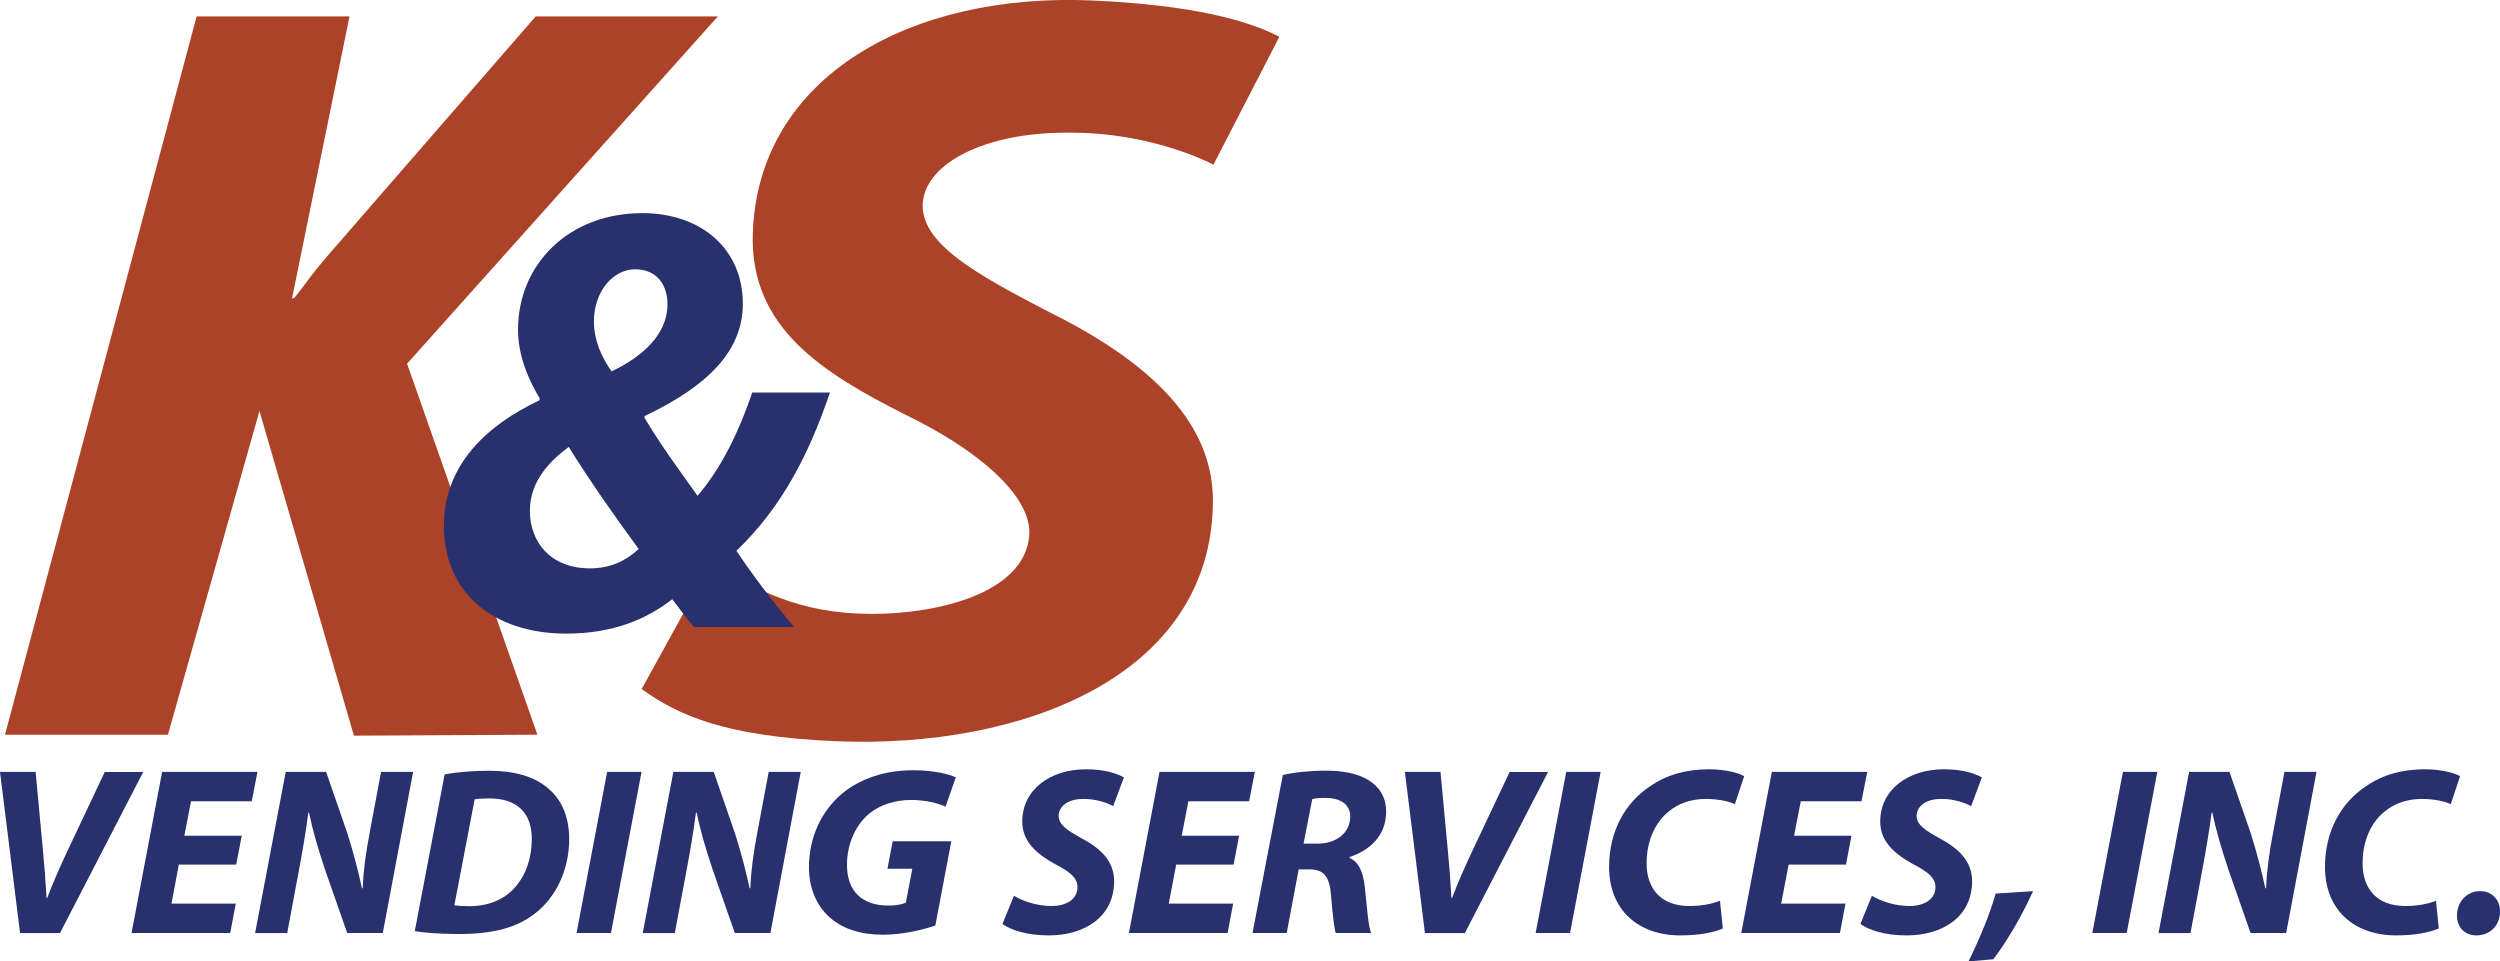 <?xml version="1.0" encoding="UTF-8"?><svg id="Layer_2" xmlns="http://www.w3.org/2000/svg" viewBox="0 0 289.26 111.24"><defs><style>.cls-1{fill:#ac4227;}.cls-1,.cls-2{stroke-width:0px;}.cls-2{fill:#28306e;}</style></defs><g id="Layer_1-2"><path class="cls-1" d="M22.75,1.9h17.69l-6.66,32.67.34-.17c2.73-3.5,1.28-1.82,3.76-4.78L61.98,1.9h21.08l-35.96,40.18,15.08,42.93-21.23.11-10.93-37.57-10.59,37.46H.58L22.75,1.9Z"/><path class="cls-1" d="M82.27,65.19c5.25,2.96,10.05,5.84,18.62,5.84,7.74,0,17.57-2.43,18.19-8.97.45-4.69-6.15-10.14-14.35-14.09-9.5-4.81-17.96-10.01-17.63-20.9C87.66,8.83,105.44-.9,126.45.06c11.32.52,17.76,2.22,21.58,4.19l-7.63,14.8c-2.9-1.48-9.31-3.82-17.07-3.7-9.26,0-16.11,3.46-16.55,8.02-.46,4.81,6.54,8.5,14.05,12.45,10.83,5.3,19.54,12.23,19.51,22.14-.06,20.23-22,28.7-43.62,27.8-12.98-.54-18.33-3.07-22.48-6.03l8.02-14.55Z"/><path class="cls-2" d="M2.32,107.95l-2.32-18.64h4.12l.83,8.88c.19,1.96.33,3.79.44,5.73h.06c.69-1.83,1.58-3.82,2.49-5.75l4.18-8.85h4.45l-9.63,18.64H2.32Z"/><polygon class="cls-2" points="27.33 100.04 20.69 100.04 19.84 104.55 27.28 104.55 26.64 107.95 15.22 107.95 18.76 89.31 29.79 89.31 29.13 92.71 22.1 92.71 21.33 96.7 27.97 96.7 27.33 100.04"/><path class="cls-2" d="M29.52,107.95l3.54-18.64h4.67l2.46,7.11c.75,2.38,1.25,4.32,1.69,6.36h.08c.08-1.91.33-3.95.86-6.69l1.27-6.78h3.71l-3.51,18.64h-4.12l-2.6-7.44c-.83-2.52-1.33-4.21-1.82-6.5l-.08.03c-.22,1.8-.66,4.45-1.22,7.39l-1.22,6.53h-3.71Z"/><path class="cls-2" d="M51.46,89.59c1.58-.28,3.35-.41,5.14-.41,2.9,0,5.23.66,6.8,2.02,1.49,1.24,2.43,3.1,2.46,5.84,0,3.6-1.52,6.72-3.85,8.57-2.16,1.72-4.9,2.46-8.93,2.46-2.24,0-4.18-.17-5.09-.33l3.46-18.15ZM52.57,104.74c.47.08,1.05.11,1.74.11,2.16,0,4.07-.77,5.28-2.18,1.27-1.44,1.94-3.38,1.94-5.62,0-2.93-1.63-4.67-4.92-4.67-.69,0-1.27.03-1.69.11l-2.35,12.25Z"/><polygon class="cls-2" points="74.23 89.31 70.69 107.95 66.71 107.95 70.25 89.31 74.23 89.31"/><path class="cls-2" d="M74.37,107.95l3.54-18.64h4.67l2.46,7.11c.75,2.38,1.25,4.32,1.69,6.36h.08c.08-1.91.33-3.95.86-6.69l1.27-6.78h3.71l-3.51,18.64h-4.12l-2.6-7.44c-.83-2.52-1.33-4.21-1.82-6.5l-.08.03c-.22,1.8-.66,4.45-1.22,7.39l-1.22,6.53h-3.71Z"/><path class="cls-2" d="M108.2,107.1c-1.44.47-3.68,1.05-6.03,1.05-2.57,0-4.67-.66-6.22-2.05-1.49-1.33-2.35-3.37-2.35-5.75,0-3.48,1.44-6.5,3.82-8.52,2.1-1.74,4.98-2.71,8.22-2.71,2.43,0,4.23.47,4.95.83l-1.19,3.38c-.86-.39-2.29-.77-3.96-.77-1.85,0-3.51.53-4.76,1.49-1.6,1.27-2.68,3.49-2.68,6.03,0,3.13,1.85,4.7,4.79,4.7.91,0,1.58-.14,2.02-.33l.75-3.93h-2.88l.61-3.18h6.78l-1.85,9.76Z"/><path class="cls-2" d="M117.31,103.64c1.11.66,2.68,1.19,4.4,1.19,1.55,0,2.96-.72,2.96-2.18,0-1.05-.8-1.74-2.52-2.63-1.99-1.08-3.87-2.52-3.87-4.95,0-3.76,3.29-6.06,7.36-6.06,2.27,0,3.6.5,4.4.94l-1.24,3.32c-.61-.33-1.94-.86-3.49-.83-1.85,0-2.82.94-2.82,1.96,0,1.08,1.13,1.74,2.71,2.63,2.27,1.19,3.71,2.71,3.71,4.92,0,4.15-3.43,6.28-7.58,6.28-2.6,0-4.45-.66-5.34-1.33l1.33-3.26Z"/><polygon class="cls-2" points="142.73 100.04 136.09 100.04 135.23 104.55 142.68 104.55 142.04 107.95 130.62 107.95 134.16 89.31 145.19 89.31 144.53 92.71 137.5 92.71 136.73 96.7 143.37 96.7 142.73 100.04"/><path class="cls-2" d="M148.43,89.67c1.25-.3,3.13-.5,4.98-.5s3.6.28,4.9,1.08c1.22.72,2.07,1.91,2.07,3.65,0,2.77-1.85,4.48-4.23,5.26v.11c1.11.47,1.58,1.71,1.77,3.4.22,2.07.39,4.51.72,5.28h-4.09c-.17-.5-.36-2.1-.55-4.4-.17-2.27-.94-2.96-2.52-2.96h-1.22l-1.38,7.36h-3.96l3.51-18.28ZM150.84,97.61h1.66c2.16,0,3.73-1.3,3.73-3.13,0-1.49-1.27-2.16-2.85-2.16-.75,0-1.22.05-1.55.14l-1,5.14Z"/><path class="cls-2" d="M164.87,107.95l-2.32-18.64h4.12l.83,8.88c.19,1.96.33,3.79.44,5.73h.06c.69-1.83,1.58-3.82,2.49-5.75l4.18-8.85h4.45l-9.63,18.64h-4.62Z"/><polygon class="cls-2" points="185.2 89.31 181.66 107.95 177.68 107.95 181.22 89.31 185.2 89.31"/><path class="cls-2" d="M199.34,107.43c-1,.44-2.68.8-4.92.8-4.92,0-8.24-2.99-8.24-7.91,0-4.18,1.88-7.44,4.7-9.32,1.94-1.36,4.23-1.99,6.86-1.99,2.02,0,3.54.47,4.07.8l-1.08,3.24c-.55-.28-1.77-.61-3.38-.61s-3.12.5-4.26,1.44c-1.58,1.27-2.57,3.4-2.57,6,0,2.96,1.66,4.95,4.95,4.95,1.3,0,2.6-.22,3.54-.61l.33,3.21Z"/><polygon class="cls-2" points="213.59 100.04 206.95 100.04 206.09 104.55 213.53 104.55 212.89 107.95 201.47 107.95 205.01 89.31 216.05 89.31 215.38 92.71 208.36 92.71 207.58 96.7 214.22 96.7 213.59 100.04"/><path class="cls-2" d="M216.58,103.64c1.11.66,2.68,1.19,4.4,1.19,1.55,0,2.96-.72,2.96-2.18,0-1.05-.8-1.74-2.52-2.63-1.99-1.08-3.87-2.52-3.87-4.95,0-3.76,3.29-6.06,7.36-6.06,2.27,0,3.6.5,4.4.94l-1.24,3.32c-.61-.33-1.94-.86-3.49-.83-1.85,0-2.82.94-2.82,1.96,0,1.08,1.14,1.74,2.71,2.63,2.27,1.19,3.71,2.71,3.71,4.92,0,4.15-3.43,6.28-7.58,6.28-2.6,0-4.45-.66-5.34-1.33l1.33-3.26Z"/><path class="cls-2" d="M227.76,111.24c1.22-2.46,2.43-5.34,3.15-7.85l4.32-.28c-1.27,2.82-2.96,5.73-4.59,7.88l-2.88.25Z"/><polygon class="cls-2" points="249.61 89.31 246.07 107.95 242.09 107.95 245.63 89.31 249.61 89.31"/><path class="cls-2" d="M249.75,107.95l3.54-18.64h4.67l2.46,7.11c.75,2.38,1.24,4.32,1.69,6.36h.08c.08-1.91.33-3.95.86-6.69l1.27-6.78h3.71l-3.51,18.64h-4.12l-2.6-7.44c-.83-2.52-1.33-4.21-1.83-6.5l-.08.03c-.22,1.8-.66,4.45-1.22,7.39l-1.22,6.53h-3.71Z"/><path class="cls-2" d="M282.17,107.43c-1,.44-2.68.8-4.92.8-4.92,0-8.24-2.99-8.24-7.91,0-4.18,1.88-7.44,4.7-9.32,1.94-1.36,4.23-1.99,6.86-1.99,2.02,0,3.54.47,4.07.8l-1.08,3.24c-.55-.28-1.77-.61-3.37-.61s-3.13.5-4.26,1.44c-1.58,1.27-2.57,3.4-2.57,6,0,2.96,1.66,4.95,4.95,4.95,1.3,0,2.6-.22,3.54-.61l.33,3.21Z"/><path class="cls-2" d="M284.28,105.93c0-1.52,1.08-2.82,2.68-2.82,1.36,0,2.3.97,2.3,2.35,0,1.63-1.16,2.77-2.74,2.77-1.36,0-2.24-.97-2.24-2.3"/><path class="cls-2" d="M80.3,72.54c-.95-1.05-1.63-2.1-2.52-3.21-2.86,2.24-6.74,3.98-12.26,3.98-8.51,0-14.16-4.82-14.16-12.44,0-7.2,5.11-11.74,11.03-14.54l.07-.21c-1.43-2.38-2.52-5.1-2.52-7.97,0-7.62,5.92-13.49,14.37-13.49,6.88,0,11.64,4.19,11.64,10.48,0,5.45-4.02,9.51-11.37,13v.21c1.77,3.01,4.29,6.43,6.13,9.02,2.93-3.43,4.9-7.76,6.33-11.95h8.99c-2.45,7.2-5.58,13.28-10.82,18.31,1.77,2.66,4.08,5.73,6.67,8.81h-11.57ZM73.9,63.52c-2.32-3.15-5.45-7.55-8.1-11.81-2.04,1.54-4.49,3.84-4.49,7.41s2.38,6.64,6.94,6.64c2.52,0,4.29-.98,5.65-2.24M68.72,37.17c0,2.17.82,4.05,2.04,5.8,3.54-1.68,6.47-4.26,6.47-7.76,0-2.17-1.16-4.05-3.74-4.05s-4.77,2.59-4.77,6.01"/></g></svg>